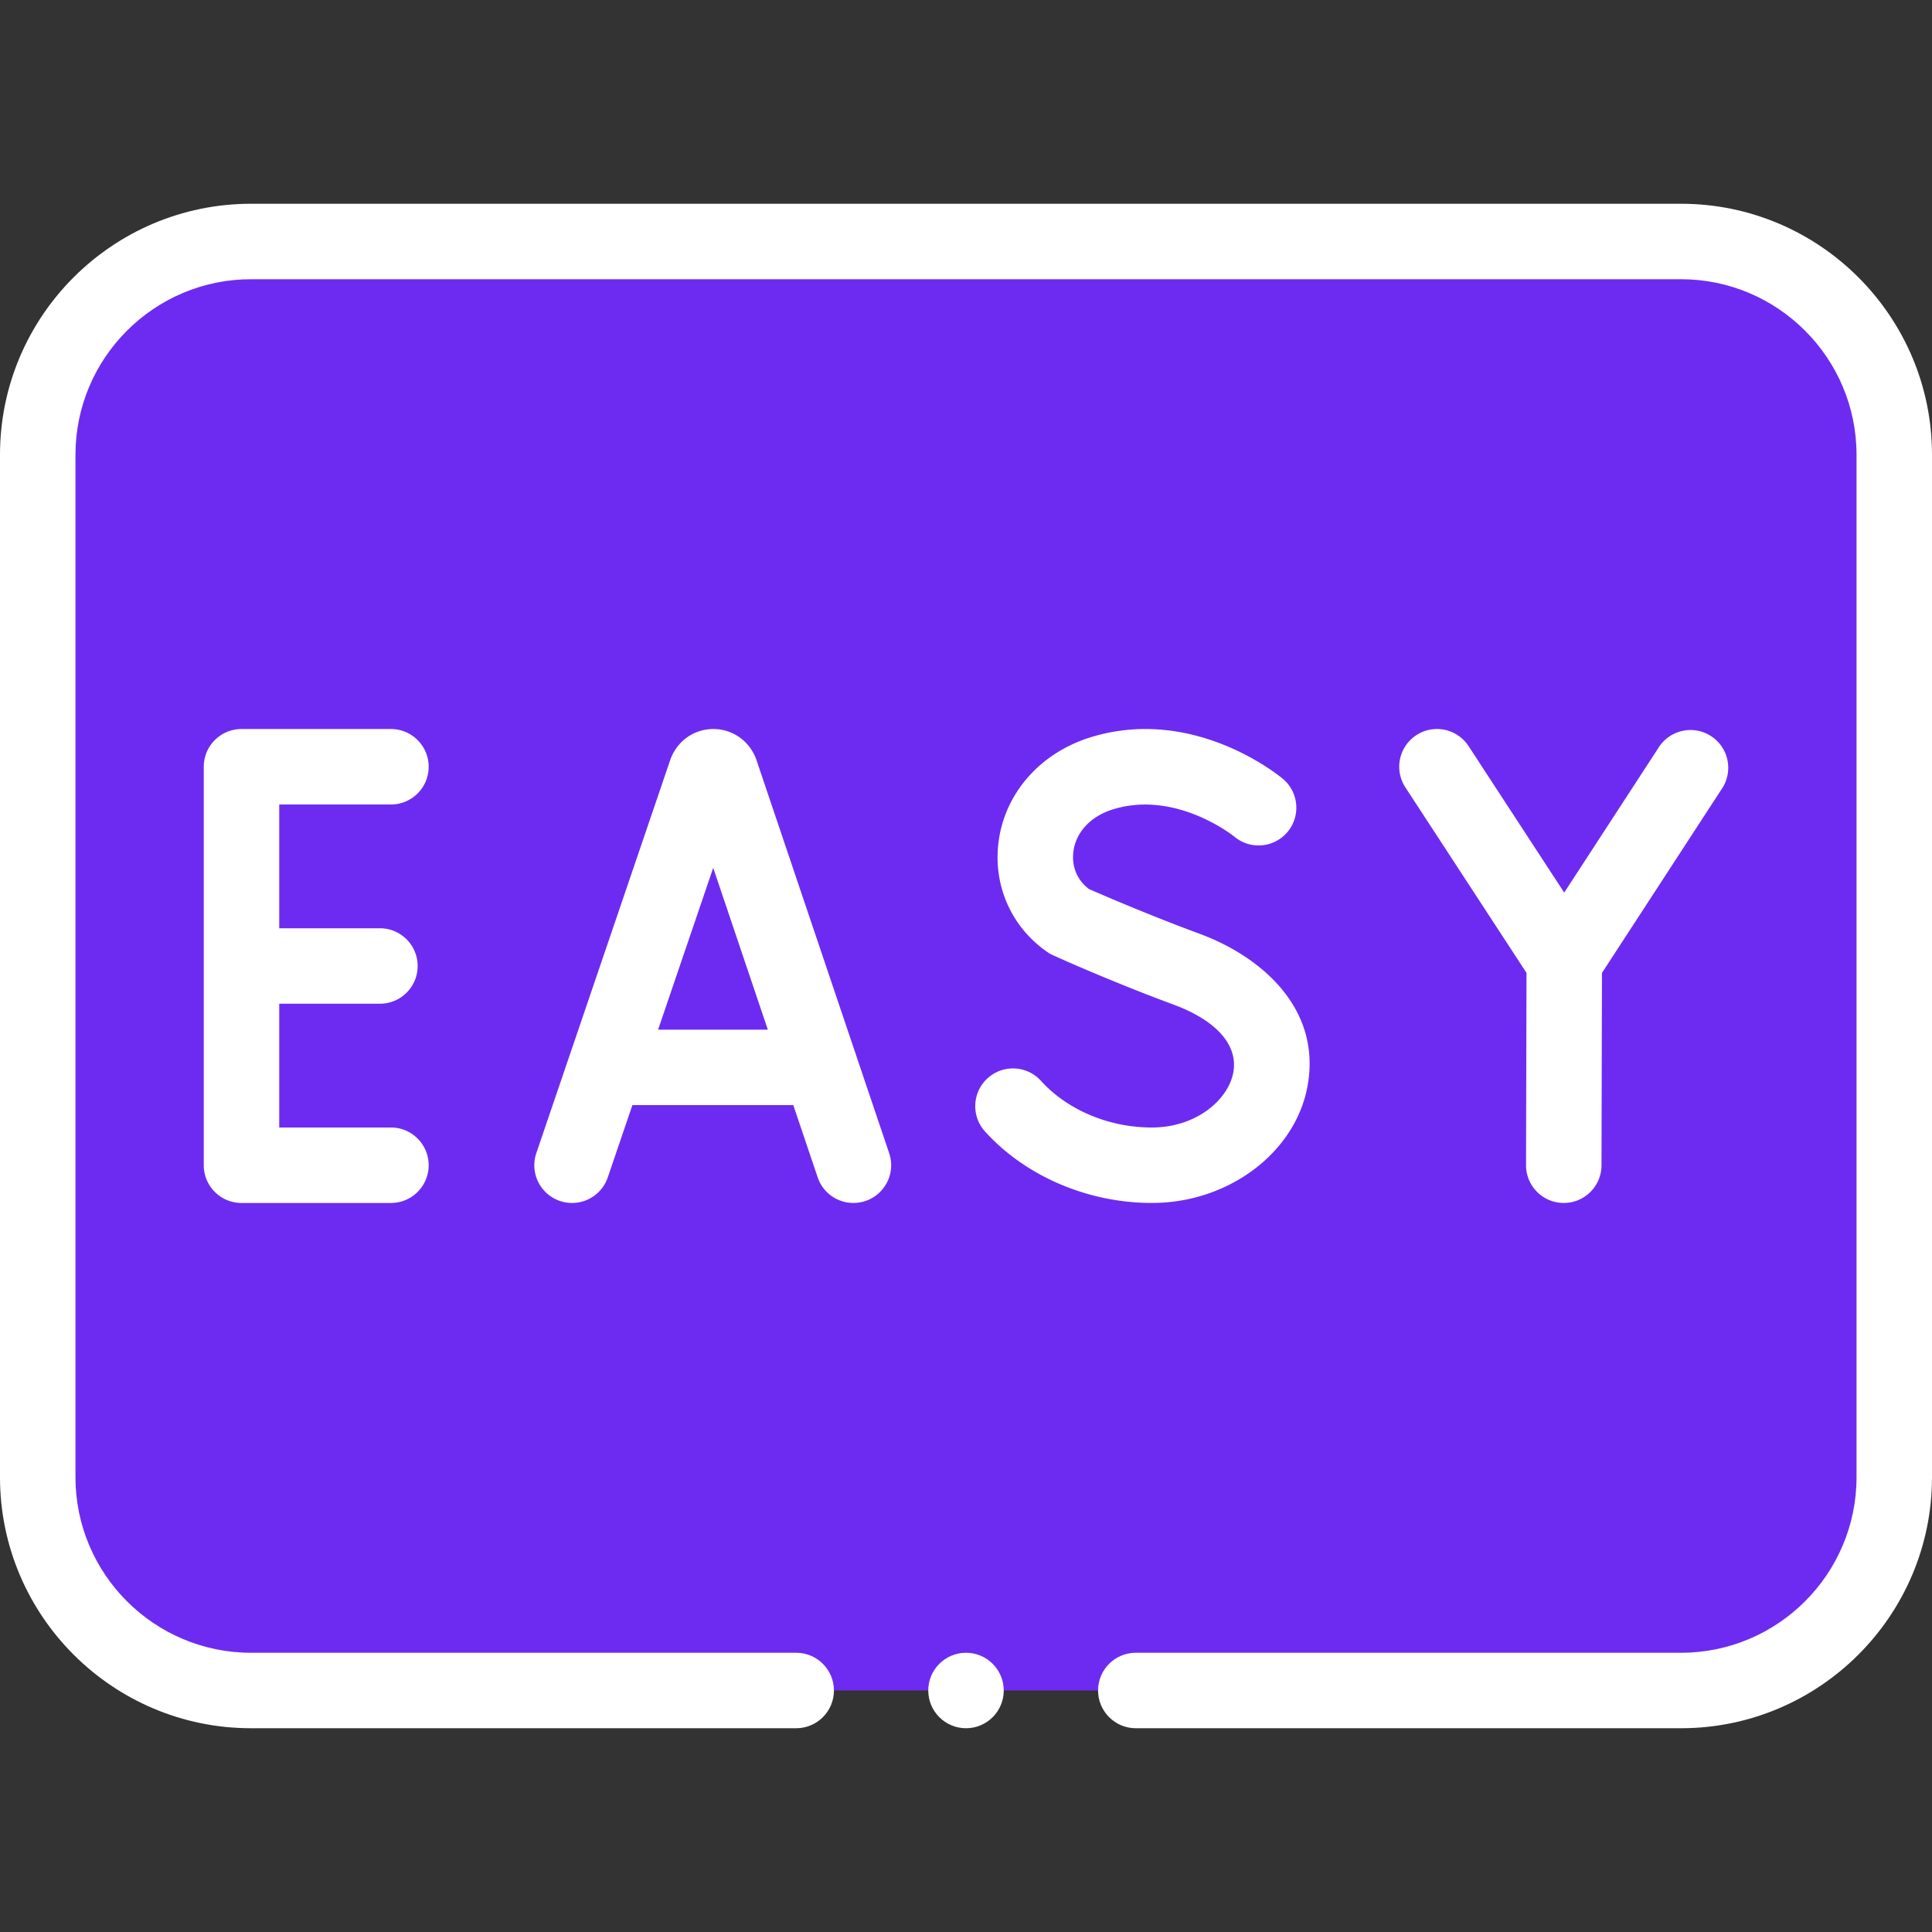 <svg xmlns="http://www.w3.org/2000/svg" width="512" height="512"><rect width="100%" height="100%" fill="#333333" stroke="none"/><path d="M445.484 447.999H66.516C35.303 447.999 10 422.696 10 391.483V120.515c0-31.213 25.303-56.516 56.516-56.516h378.969c31.213 0 56.516 25.303 56.516 56.516v270.969c-.001 31.212-25.304 56.515-56.517 56.515z" fill="#6d2bf1" data-original="#86e99e"/><path d="M445.484 53.999H66.516C29.839 53.999 0 83.838 0 120.514v270.969c0 36.677 29.839 66.516 66.516 66.516H211c5.522 0 10-4.477 10-10s-4.478-10-10-10H66.516C40.867 437.999 20 417.132 20 391.483V120.514c0-25.649 20.867-46.516 46.516-46.516h378.969c25.648 0 46.516 20.867 46.516 46.516v270.969c0 25.649-20.867 46.516-46.516 46.516H301c-5.522 0-10 4.477-10 10s4.478 10 10 10h144.484c36.677 0 66.516-29.839 66.516-66.516V120.514c0-36.676-29.839-66.515-66.516-66.515z" fill="#fff" data-original="#000000"/><path d="M103.6 213.199c5.522 0 10-4.477 10-10s-4.478-10-10-10H64c-5.522 0-10 4.477-10 10v105.6c0 5.523 4.478 10 10 10h39.601c5.522 0 10-4.477 10-10s-4.478-10-10-10H74v-32.8h26.681c5.522 0 10-4.477 10-10s-4.478-10-10-10H74v-32.8zm96.897-11.715a8.473 8.473 0 00-.089-.253c-1.794-4.88-6.254-8.032-11.364-8.032h-.011c-5.115.004-9.575 3.165-11.363 8.052-.025.07-.051.14-.074.211l-35.461 104.112c-1.781 5.228 1.014 10.91 6.241 12.69a9.99 9.99 0 003.226.537c4.162 0 8.048-2.62 9.465-6.779l6.524-19.153h42.642l6.456 19.127c1.766 5.232 7.435 8.041 12.673 6.277 5.232-1.766 8.043-7.44 6.276-12.673zm-26.095 71.385l14.606-42.883 14.473 42.883zm130.851 25.93c-11.385 0-22.371-4.624-29.39-12.368-3.708-4.093-10.033-4.404-14.125-.695-4.093 3.709-4.403 10.033-.695 14.125 10.746 11.859 27.273 18.938 44.21 18.938 20.368 0 38.117-13.382 41.285-31.129 3.662-20.511-12.401-34.225-28.655-40.22-13.491-4.977-26.014-10.408-29.283-11.844-3.161-2.345-4.693-6.072-4.114-10.102.738-5.147 4.718-9.285 10.645-11.071 16.596-4.997 31.655 7.02 32.012 7.308 4.228 3.518 10.508 2.964 14.053-1.251 3.554-4.228 3.007-10.536-1.221-14.089-.942-.792-23.4-19.311-50.613-11.117-13.372 4.028-22.826 14.52-24.672 27.379-1.722 11.988 3.472 23.518 13.552 30.089.441.288 16.441 7.458 32.721 13.463 11.384 4.199 17.175 10.738 15.889 17.941-1.288 7.197-9.717 14.643-21.599 14.643zm109.137 20h.024c5.512 0 9.986-4.461 10-9.976l.125-50.986 31.842-48.915c3.013-4.628 1.703-10.823-2.925-13.836-4.63-3.015-10.823-1.702-13.837 2.925l-25.086 38.536-25.345-38.815c-3.019-4.623-9.215-5.927-13.84-2.906-4.625 3.02-5.926 9.216-2.906 13.84l32.096 49.155-.125 50.953c-.013 5.523 4.454 10.011 9.977 10.025z" fill="#fff" data-original="#000000"/><circle cx="256" cy="448" r="10" fill="#fff" data-original="#000000"/></svg>
